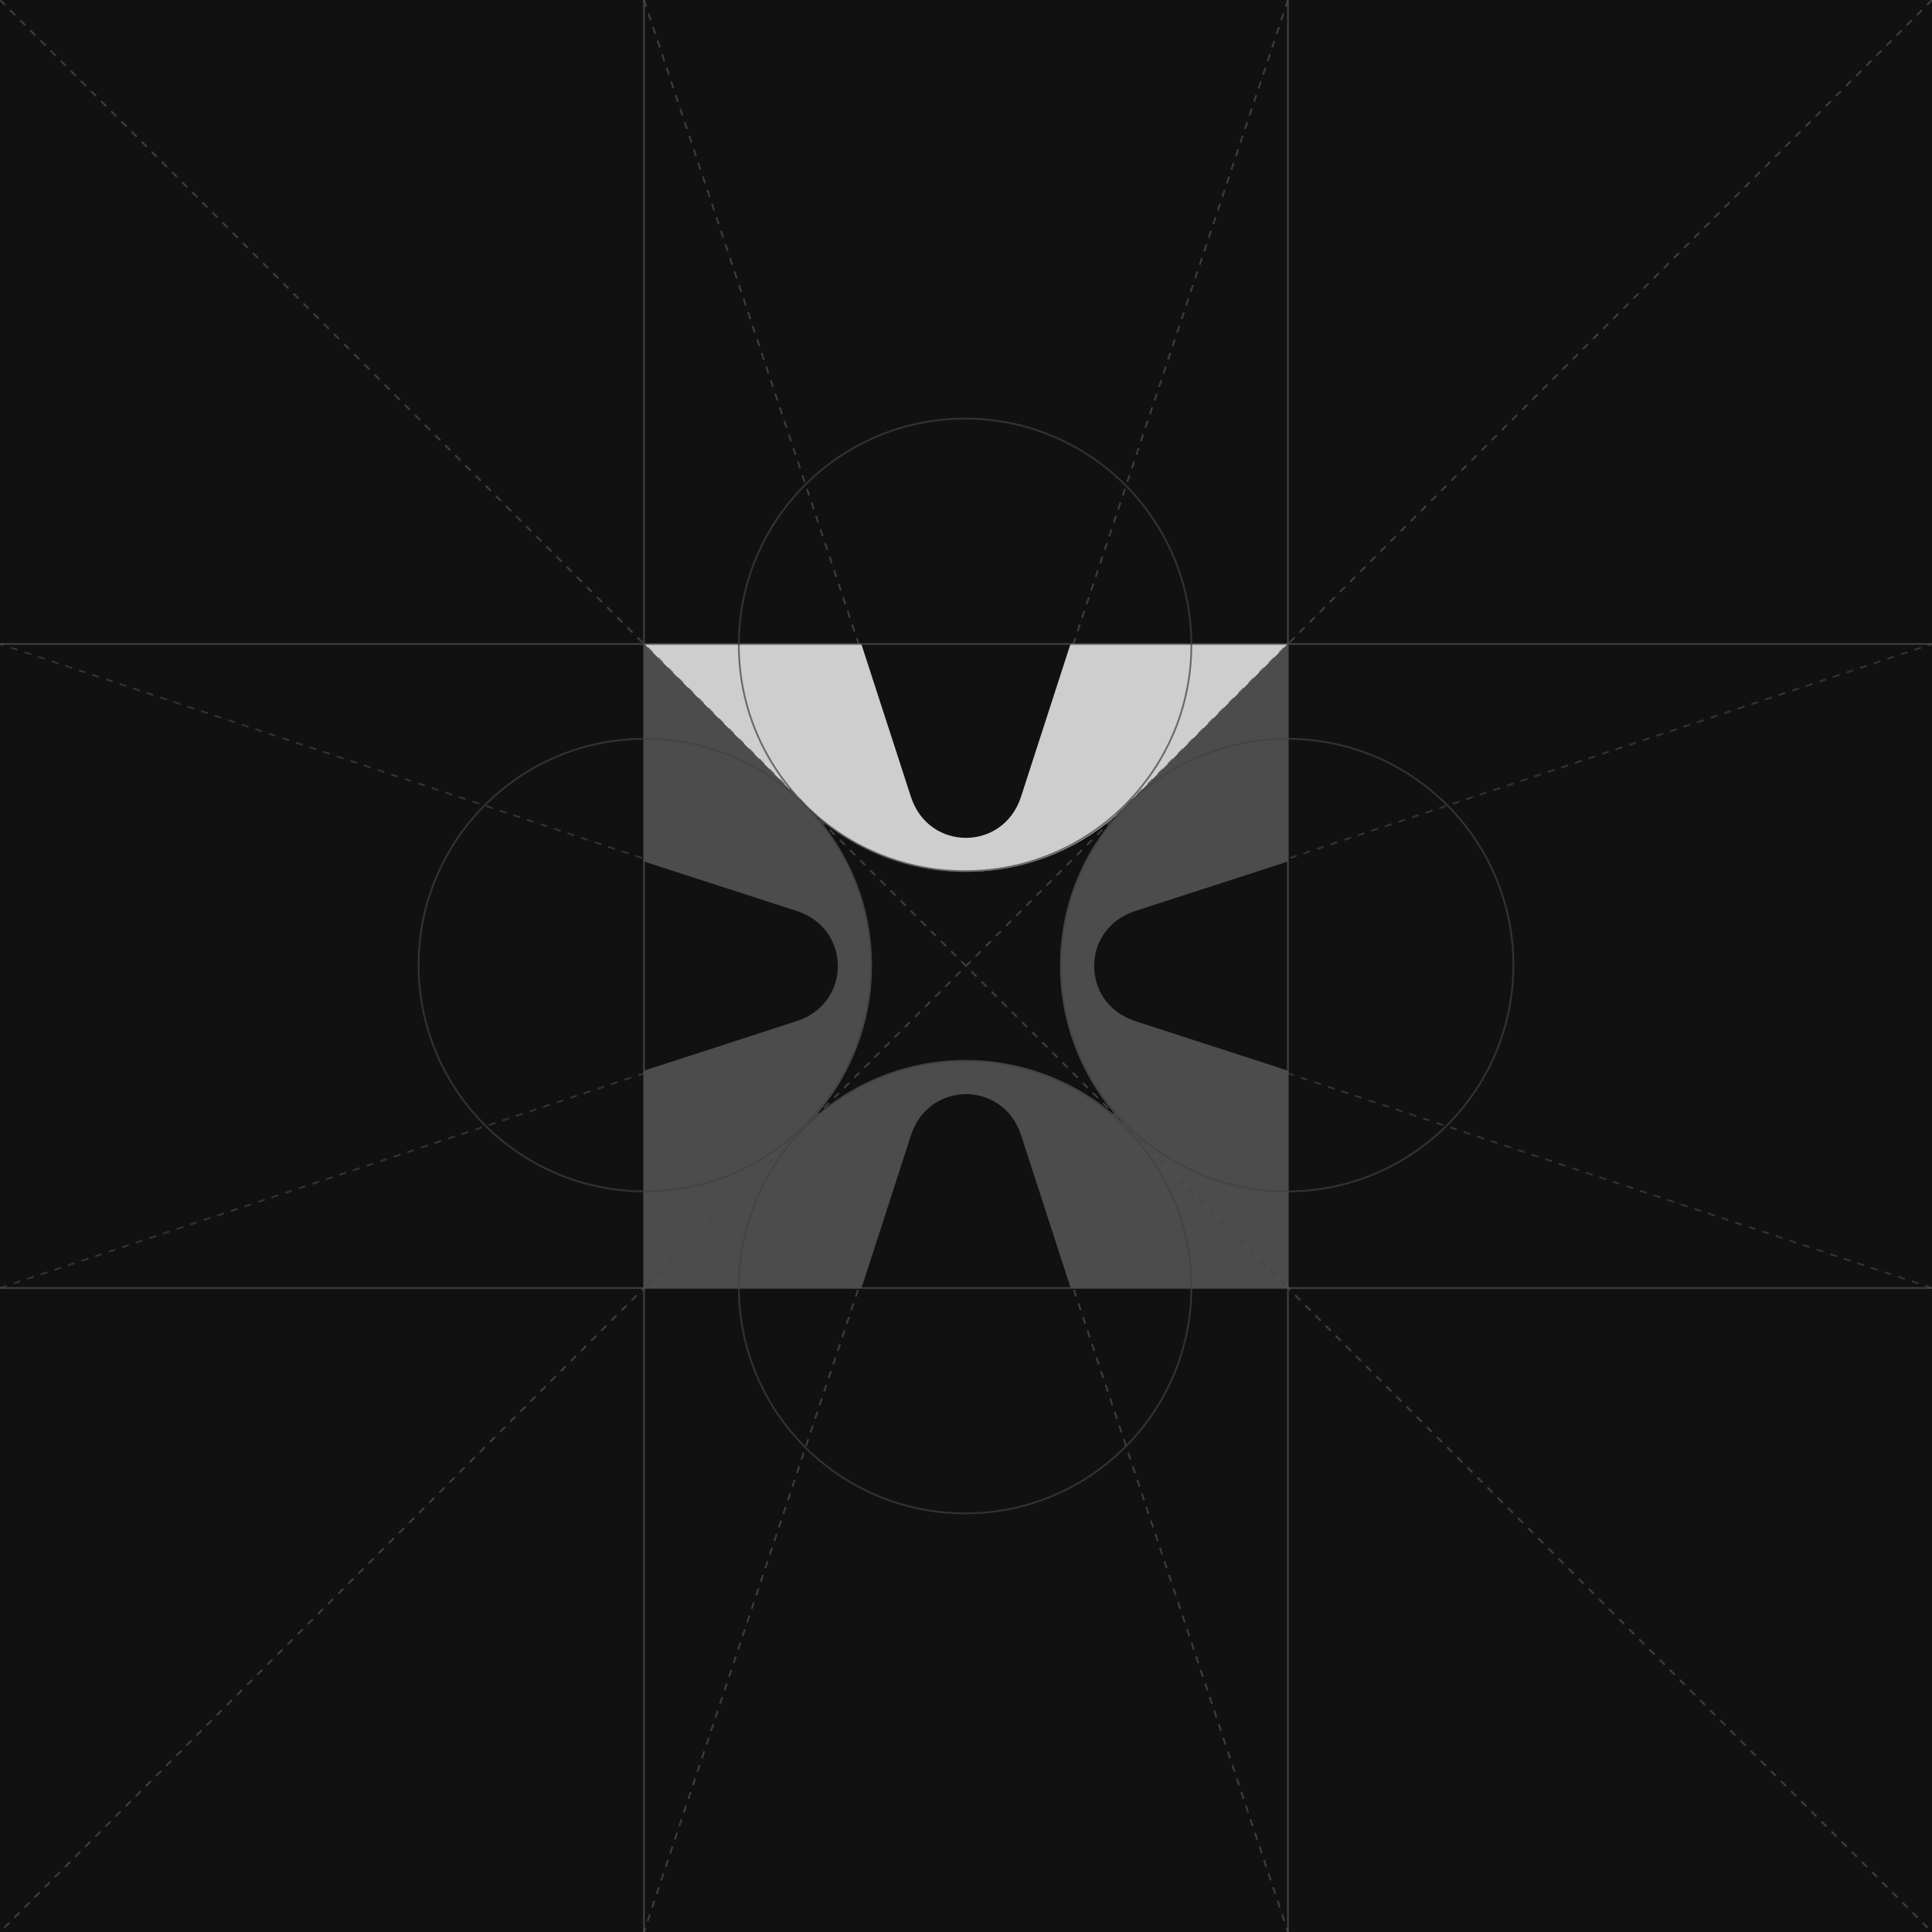 <svg xmlns="http://www.w3.org/2000/svg" width="1080" height="1080" fill="none"><g clip-path="url(#a)"><path fill="#111" d="M0 0h1080v1080H0z"/><g opacity=".7"><path stroke="#404040" stroke-dasharray="4 4" stroke-miterlimit="10" d="M1079.99 720-.007 360M-.01 720.001l1080-360"/><path stroke="#505050" stroke-dasharray="4 4" d="M359.992 0 719.99 1080m.002-1080L359.994 1080"/><path fill="#111" d="M471.992 472h136v136h-136z"/></g><path fill="#CECECE" d="M570.672 445.654c-10.074 30.272-51.309 30.293-61.383.021L481.492 360H360l90.009 90.053c49.712 49.737 130.305 49.737 180.017 0L720 360H598.4l-27.728 85.654Z"/><path fill="#4C4C4C" d="M509.33 634.347c10.074-30.272 51.309-30.292 61.383-.021L598.51 720H720l-90.008-90.052c-49.712-49.736-130.303-49.736-180.015 0L360.004 720h121.599l27.727-85.653Z"/><path fill="#4C4C4C" d="M445.653 509.326c30.272 10.074 30.292 51.309.021 61.383L360 598.506v121.49l90.052-90.008c49.736-49.711 49.736-130.303 0-180.015L360 360v121.599l85.653 27.727Zm188.694 0c-30.272 10.074-30.292 51.309-.021 61.383L720 598.506v121.49l-90.052-90.008c-49.736-49.711-49.736-130.303 0-180.015L720 360v121.599l-85.653 27.727Z"/><path stroke="#505050" stroke-dasharray="4 4" stroke-miterlimit="10" d="M1080 0 0 1080M0 0l1080 1080" opacity=".7"/><path stroke="#505050" stroke-miterlimit="10" d="M1577.4 360H-588.867M1577.4 720H-588.867M360-992.793V2074.72M719.953-992.793V2074.72" opacity=".7"/><g stroke="#404040" stroke-miterlimit="10" opacity=".7"><path d="M360.5 666c69.864 0 126.5-56.636 126.5-126.5S430.364 413 360.5 413 234 469.636 234 539.5 290.636 666 360.5 666Zm359 0c69.864 0 126.5-56.636 126.5-126.5S789.364 413 719.5 413 593 469.636 593 539.5 649.636 666 719.5 666Z"/><path d="M539.5 487c69.864 0 126.5-56.636 126.5-126.5S609.364 234 539.5 234 413 290.636 413 360.5 469.636 487 539.5 487Zm0 359c69.864 0 126.5-56.636 126.5-126.5S609.364 593 539.5 593 413 649.636 413 719.5 469.636 846 539.5 846Z"/></g></g><defs><clipPath id="a"><path fill="#fff" d="M0 0h1080v1080H0z"/></clipPath></defs></svg>